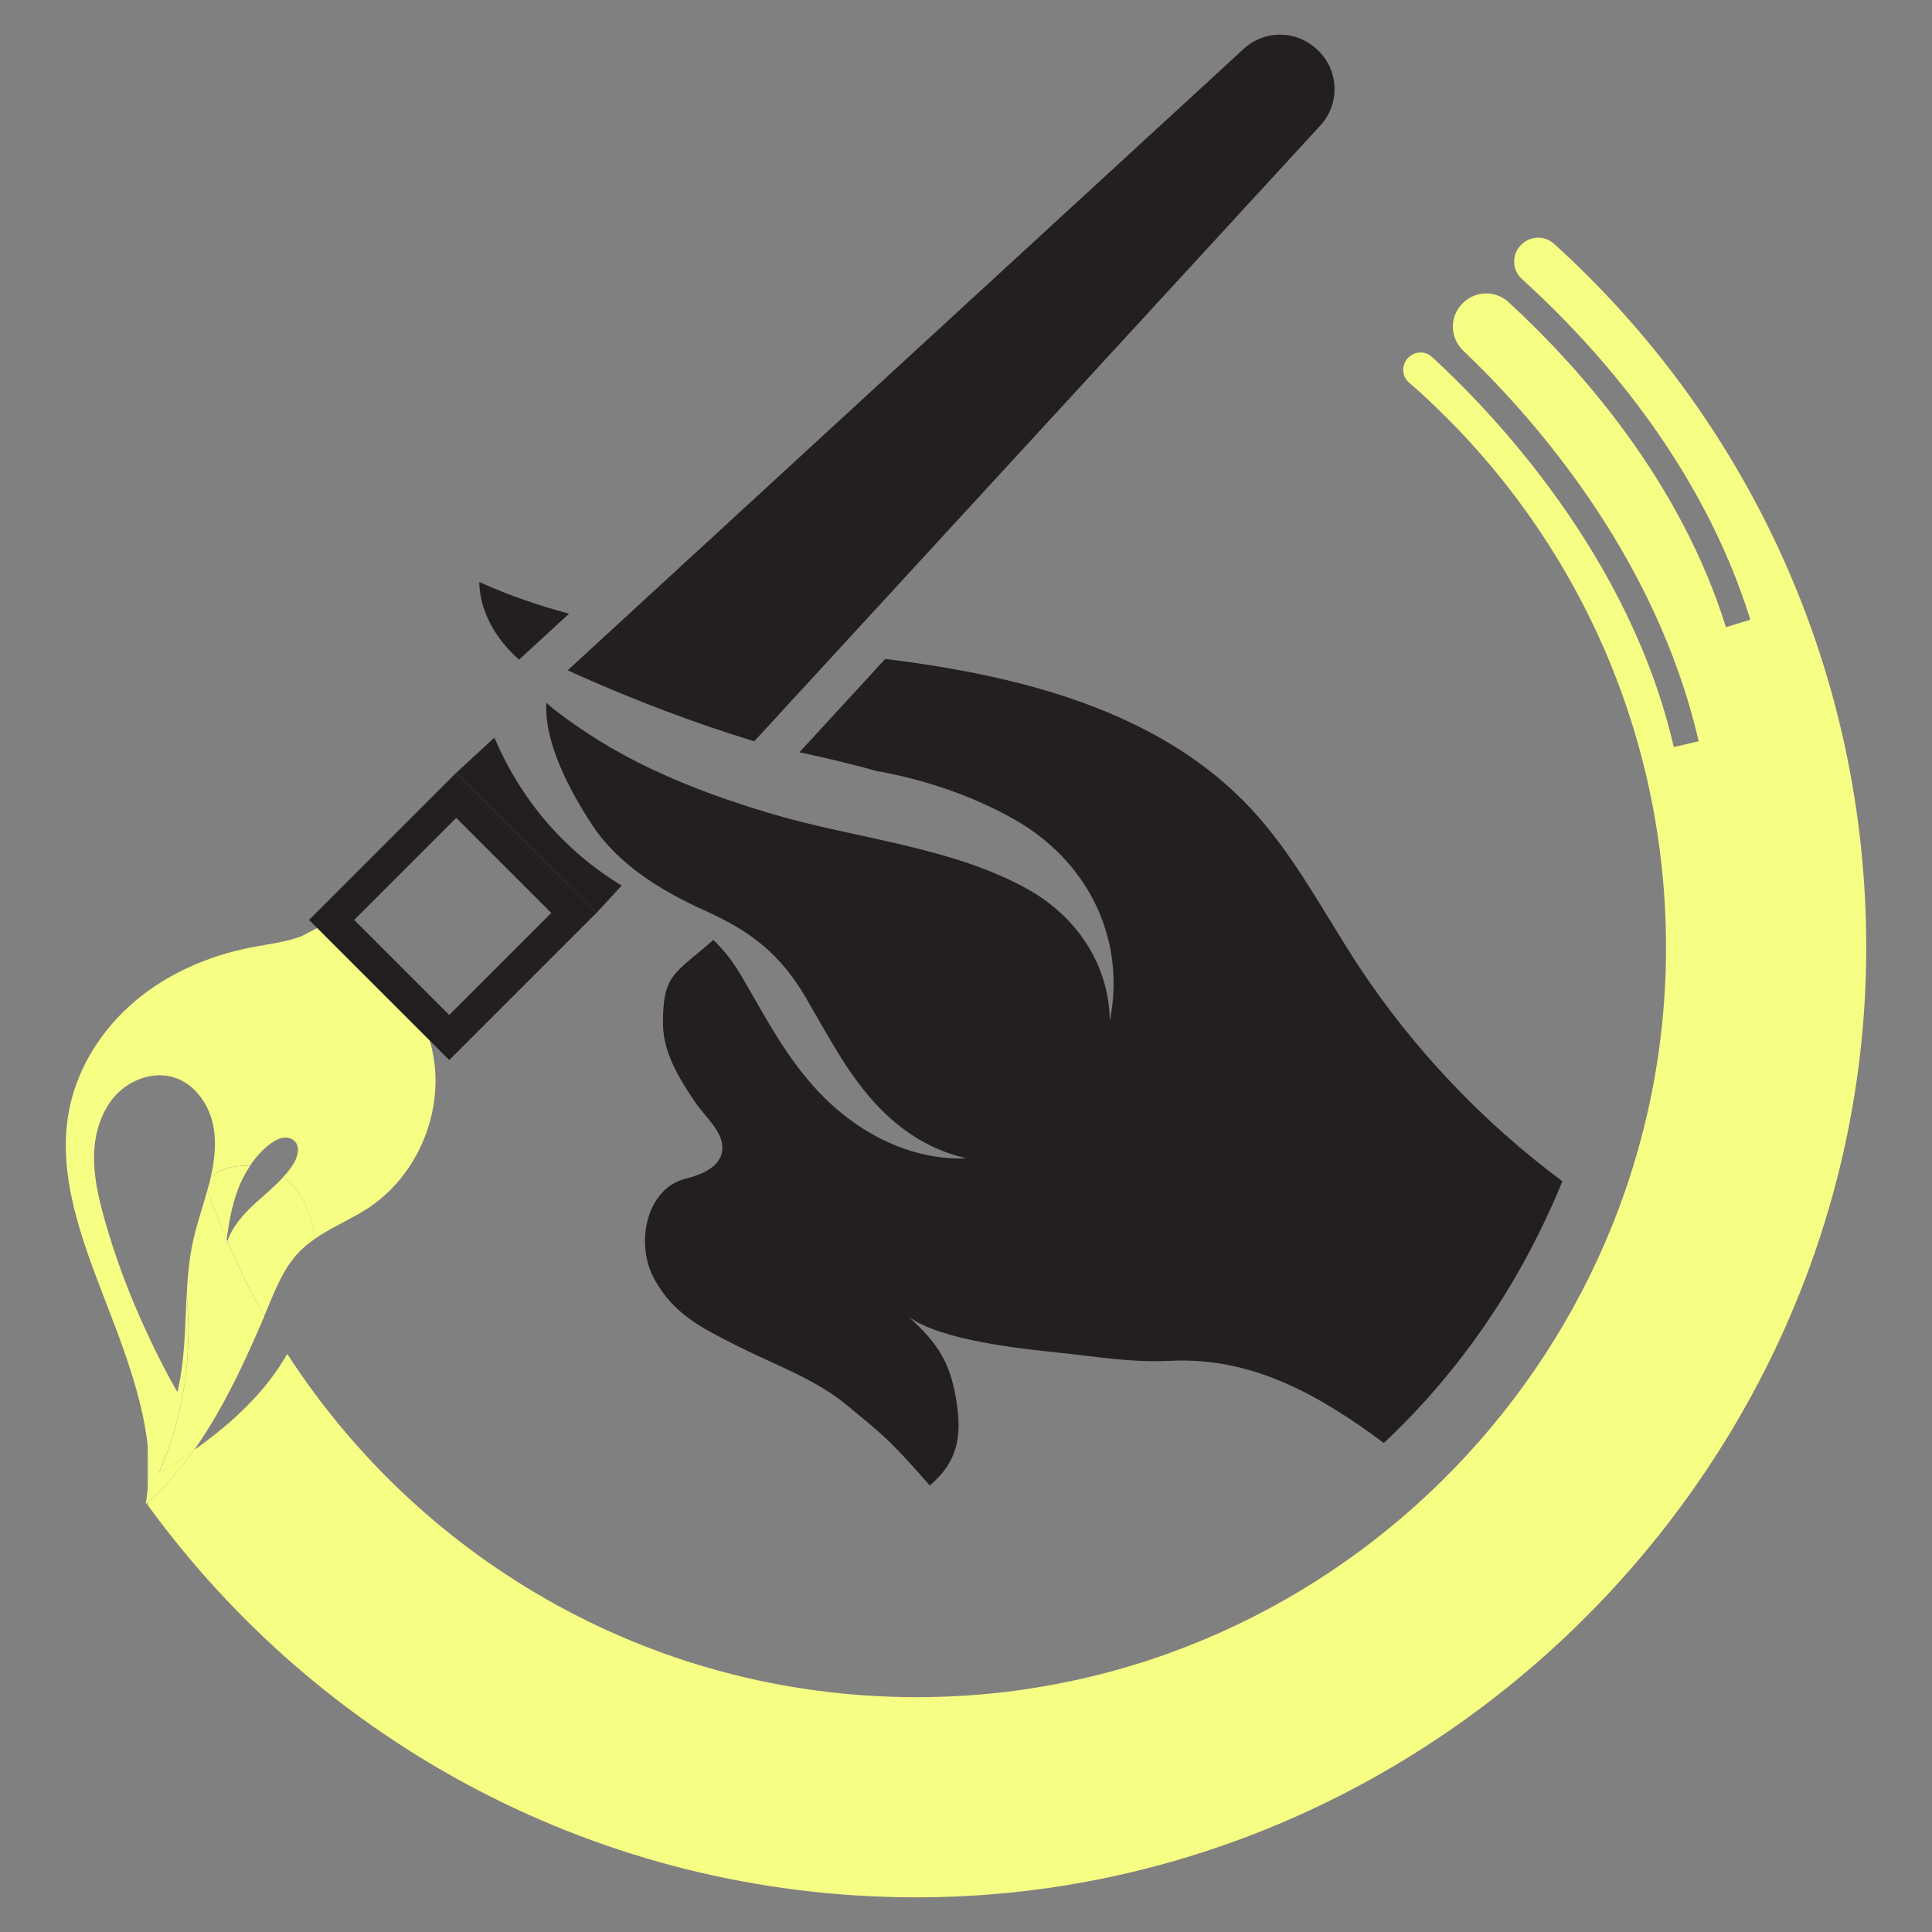 <?xml version="1.0" encoding="utf-8"?>
<!-- Generator: Adobe Illustrator 16.0.0, SVG Export Plug-In . SVG Version: 6.00 Build 0)  -->
<!DOCTYPE svg PUBLIC "-//W3C//DTD SVG 1.1//EN" "http://www.w3.org/Graphics/SVG/1.1/DTD/svg11.dtd">
<svg version="1.1" id="Calque_1" xmlns="http://www.w3.org/2000/svg" xmlns:xlink="http://www.w3.org/1999/xlink" x="0px" y="0px"
	 width="32px" height="32px" viewBox="0 0 32 32" enable-background="new 0 0 32 32" xml:space="preserve">
<rect x="0" y="0" width="32" height="32" fill="#808080" stroke="none"/>
<g>
	<g>
		<path fill="#231F20" d="M8.592,10.921c0.002,0.001,0.004,0.003,0.006,0.004l0.827-0.76C8.918,10.028,8.42,9.858,7.938,9.639
			C7.945,10.132,8.221,10.595,8.592,10.921z"/>
		<g>
			<path fill="#231F20" d="M8.189,12.218l-0.632,0.581l2.322,2.322l0.417-0.453C9.326,14.078,8.617,13.225,8.189,12.218z"/>
			<path fill="#231F20" d="M21.843,0.847l-0.012-0.012c-0.338-0.337-0.881-0.349-1.231-0.026L9.403,11.102
				c0.058,0.027,0.115,0.054,0.173,0.08c0.944,0.418,1.921,0.794,2.917,1.096L21.87,2.078C22.192,1.727,22.181,1.184,21.843,0.847z"
				/>
		</g>
		<path fill="#231F20" d="M22.503,16c-0.579-0.883-1.066-1.838-1.787-2.61c-1.52-1.627-3.84-2.204-6.054-2.476l-1.421,1.546
			c0.088,0.019,0.177,0.038,0.265,0.058c0.336,0.075,0.674,0.158,1.008,0.251c0.007,0.001,0.015,0.003,0.021,0.004
			c0.776,0.139,1.567,0.405,2.258,0.795c1.184,0.668,1.805,1.881,1.619,3.166c-0.007,0.054-0.017,0.107-0.027,0.161
			c0,0.004-0.002,0.01-0.003,0.015c-0.01-0.913-0.532-1.716-1.347-2.175c-1.259-0.71-2.865-0.844-4.241-1.252
			c-0.682-0.202-1.355-0.438-1.998-0.743c-0.311-0.147-0.613-0.31-0.904-0.492c-0.114-0.071-0.616-0.396-0.841-0.607
			c-0.047,0.653,0.404,1.492,0.767,2.037c0.436,0.654,1.154,1.088,1.856,1.404c0.754,0.34,1.244,0.709,1.674,1.444
			c0.397,0.679,0.763,1.406,1.346,1.949c0.367,0.342,0.82,0.604,1.309,0.707c-0.037,0.002-0.072,0.006-0.109,0.006
			c-0.045,0-0.092-0.001-0.138-0.004c-0.706-0.039-1.418-0.364-2.009-0.913c-0.559-0.521-0.923-1.158-1.275-1.774
			c-0.06-0.104-0.119-0.208-0.18-0.312c-0.146-0.25-0.297-0.446-0.477-0.617c-0.642,0.566-0.839,0.563-0.834,1.389
			c0.003,0.487,0.276,0.92,0.541,1.31c0.141,0.208,0.444,0.468,0.443,0.74c0,0.322-0.354,0.451-0.614,0.517
			c-0.649,0.166-0.837,1.078-0.512,1.664c0.325,0.585,0.779,0.805,1.377,1.107c0.632,0.318,1.301,0.548,1.842,1.004
			c0.542,0.456,0.635,0.494,1.341,1.305c0.491-0.41,0.529-0.864,0.44-1.411c-0.103-0.632-0.3-0.935-0.785-1.381
			c0.538,0.392,1.851,0.526,2.514,0.596c0.663,0.069,1.16,0.163,1.825,0.131c1.356-0.063,2.459,0.568,3.528,1.361
			c1.274-1.194,2.279-2.674,2.957-4.335C24.559,18.584,23.409,17.374,22.503,16z"/>
	</g>
	<g>
		<path fill="#F6FE84" d="M25.741,4.039c-0.154-0.141-0.393-0.136-0.541,0.012l-0.006,0.005c-0.158,0.159-0.152,0.416,0.014,0.566
			c1.24,1.124,2.979,3.061,3.783,5.641l-0.404,0.126c-0.753-2.416-2.402-4.28-3.601-5.385c-0.215-0.198-0.548-0.192-0.755,0.015
			l-0.008,0.007c-0.217,0.217-0.211,0.57,0.012,0.782c1.122,1.066,3.188,3.375,3.9,6.47l-0.412,0.095
			c-0.729-3.168-3-5.539-4.004-6.46c-0.111-0.103-0.283-0.099-0.391,0.008l-0.003,0.004c-0.115,0.115-0.111,0.304,0.011,0.409
			c2.549,2.223,4.182,5.471,4.256,9.101c0.141,6.853-5.368,12.571-12.221,12.674c-4.453,0.067-8.371-2.216-10.613-5.684
			c-0.085,0.146-0.178,0.289-0.28,0.421c-0.352,0.458-0.792,0.84-1.267,1.172c-0.227,0.321-0.479,0.618-0.766,0.866v0.042
			c2.859,3.938,7.497,6.5,12.737,6.5c8.666-0.001,15.832-7.258,15.728-15.924C30.855,10.956,28.872,6.877,25.741,4.039z"/>
		<path fill="#F6FE84" d="M2.445,23.93v0.747C2.475,24.437,2.474,24.186,2.445,23.93z"/>
		<path fill="#F6FE84" d="M1.729,20.188c-0.097-0.345-0.179-0.699-0.171-1.059c0.008-0.358,0.117-0.726,0.359-0.989
			c0.243-0.264,0.635-0.403,0.976-0.291c0.32,0.104,0.545,0.411,0.626,0.738c0.072,0.294,0.041,0.602-0.026,0.897
			c0.082-0.056,0.17-0.102,0.264-0.133c0.123-0.039,0.253-0.047,0.382-0.039c0.092-0.14,0.203-0.266,0.336-0.366
			c0.06-0.044,0.126-0.084,0.199-0.099c0.074-0.014,0.157,0.001,0.208,0.056c0.097,0.1,0.047,0.267-0.028,0.384
			c-0.048,0.077-0.106,0.146-0.167,0.213c0.017,0.012,0.036,0.019,0.052,0.032c0.292,0.235,0.427,0.615,0.469,0.991
			c0.279-0.195,0.607-0.327,0.894-0.516c0.834-0.55,1.275-1.639,1.056-2.615s-0.879-1.896-1.87-2.038l-0.295,0.153
			c-0.265,0.099-0.549,0.13-0.827,0.184c-0.7,0.136-1.375,0.425-1.921,0.884c-0.545,0.458-0.955,1.09-1.096,1.789
			c-0.213,1.062,0.192,2.137,0.582,3.147c0.275,0.713,0.621,1.592,0.714,2.417V22.1C2.156,21.483,1.913,20.843,1.729,20.188z"/>
		<path fill="#F6FE84" d="M2.41,24.919c0.013-0.011,0.023-0.023,0.035-0.034v-0.208C2.434,24.757,2.428,24.84,2.41,24.919z"/>
		<path fill="#F6FE84" d="M3.211,24.019c-0.189,0.133-0.381,0.26-0.579,0.378c0.404-0.921,0.561-1.946,0.458-2.947
			c-0.028,0.539-0.024,1.083-0.153,1.606c-0.18-0.312-0.341-0.632-0.493-0.957v1.83c0.029,0.256,0.03,0.507,0,0.747v0.208
			C2.732,24.637,2.984,24.34,3.211,24.019z"/>
		<path fill="#F6FE84" d="M4.688,19.5c-0.136,0.149-0.294,0.28-0.444,0.416c-0.201,0.181-0.391,0.39-0.479,0.643
			c0.182,0.426,0.385,0.84,0.611,1.241c0,0,0-0.001,0-0.002c0.161-0.374,0.298-0.773,0.582-1.065
			c0.077-0.079,0.162-0.148,0.251-0.209c-0.042-0.376-0.177-0.756-0.469-0.991C4.724,19.52,4.704,19.513,4.688,19.5z"/>
		<path fill="#F6FE84" d="M3.437,19.703c0.097,0.283,0.201,0.56,0.316,0.832c0.038-0.282,0.086-0.563,0.186-0.829
			c0.051-0.137,0.119-0.27,0.2-0.392c-0.129-0.008-0.259,0-0.382,0.039c-0.094,0.031-0.182,0.078-0.264,0.133
			c-0.007,0.034-0.014,0.069-0.022,0.103C3.461,19.627,3.448,19.664,3.437,19.703z"/>
		<path fill="#F6FE84" d="M3.765,20.56c-0.007,0.021-0.02,0.042-0.025,0.063c0.004-0.029,0.01-0.059,0.014-0.088
			c-0.116-0.272-0.22-0.549-0.316-0.832c-0.08,0.287-0.178,0.568-0.242,0.859c-0.063,0.292-0.089,0.59-0.104,0.889
			c0.102,1-0.055,2.025-0.458,2.947c0.197-0.118,0.39-0.245,0.579-0.378c0.482-0.68,0.849-1.48,1.165-2.219
			C4.149,21.4,3.946,20.985,3.765,20.56z"/>
		<path fill="#FFFFFF" d="M3.74,20.623c0.005-0.021,0.018-0.042,0.025-0.063c-0.003-0.009-0.007-0.017-0.011-0.025
			C3.75,20.564,3.744,20.594,3.74,20.623z"/>
	</g>
	<g>
		<g>
			<path fill="#231F20" d="M7.557,13.547l1.574,1.574l-1.69,1.69l-1.574-1.574L7.557,13.547L7.557,13.547z M7.557,12.799
				l-2.438,2.438l2.322,2.321l2.438-2.438L7.557,12.799L7.557,12.799z"/>
		</g>
	</g>
</g>
</svg>
